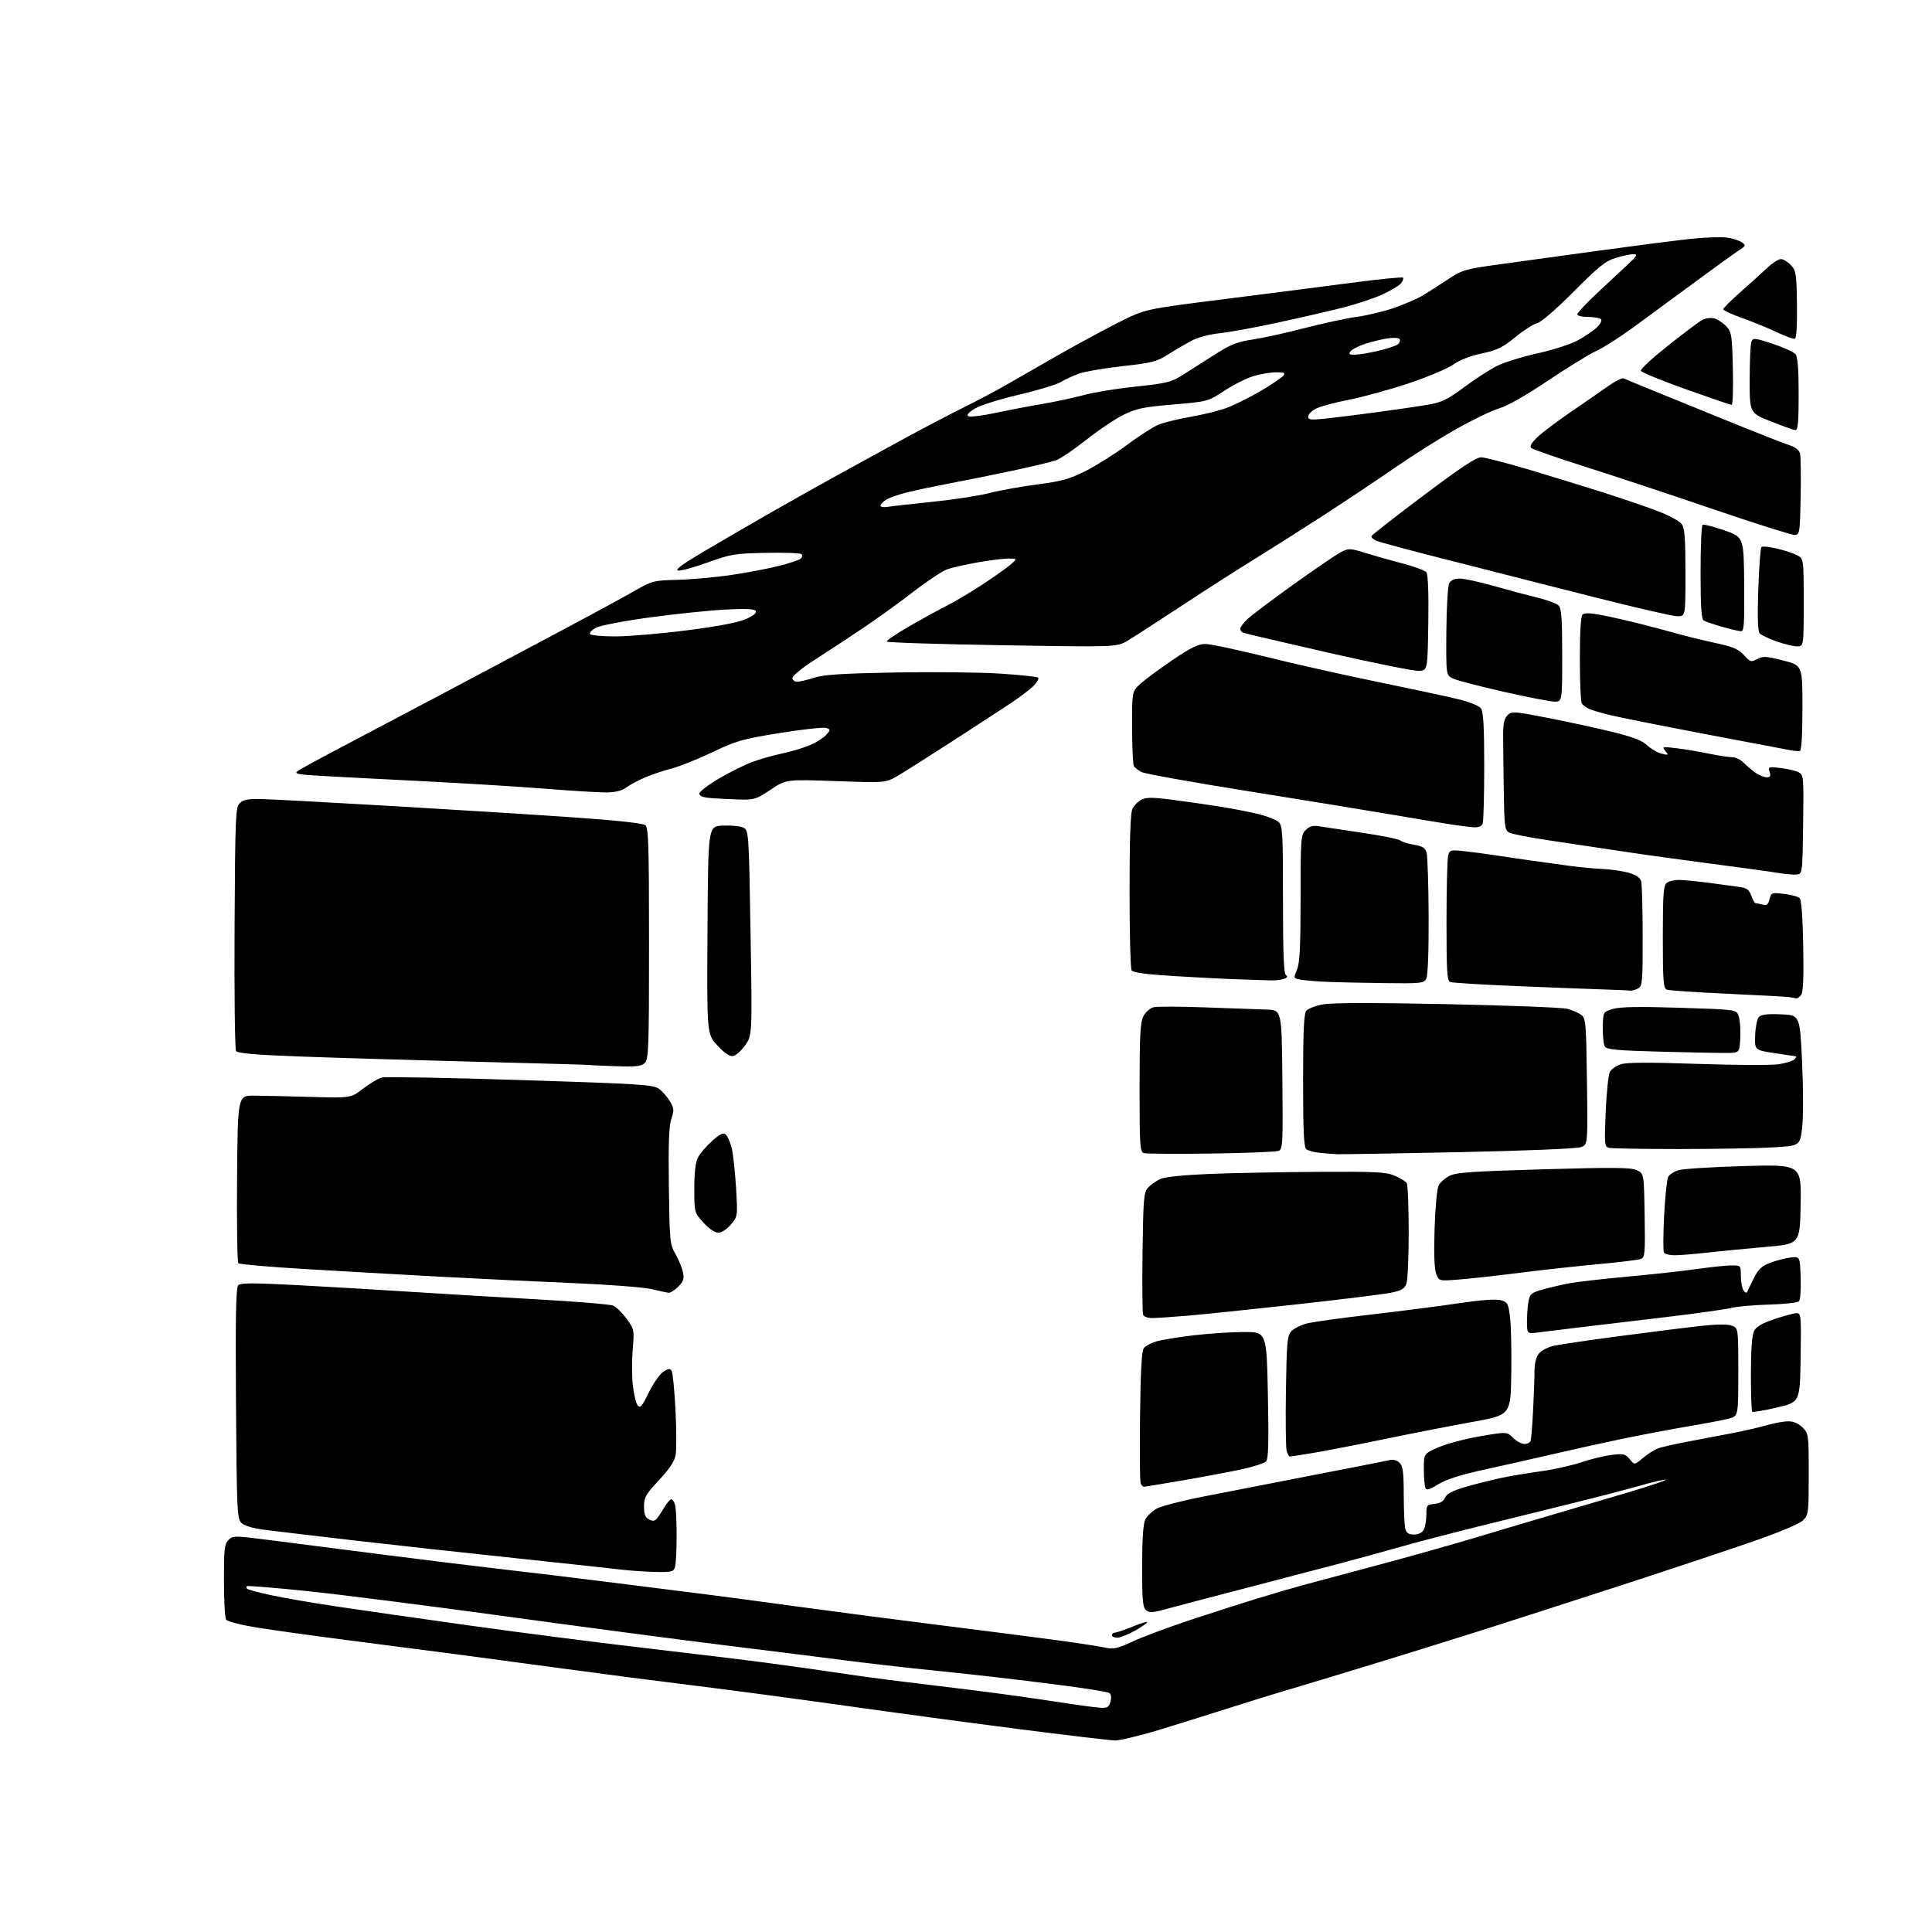 <?xml version="1.0" encoding="UTF-8" standalone="no"?>
<svg 
  version="1.1" 
  xmlns="http://www.w3.org/2000/svg" 
  xmlns:xlink="http://www.w3.org/1999/xlink" 
  xmlns:svg="http://www.w3.org/2000/svg"
  xmlns:rdf="http://www.w3.org/1999/02/22-rdf-syntax-ns#"
  xmlns:cc="http://creativecommons.org/ns#"
  xmlns:dc="http://purl.org/dc/elements/1.1/"
  viewBox="0 0 768 768"
  width="768"
  height="768"
>
<style>svg {background-color: white; }</style>"
<path stroke="none" fill="black" fill-rule="evenodd" d="M443.03,691.87C441.09,691.80 424.25,689.80 405.60,687.42C386.96,685.03 355.68,680.83 336.10,678.06C316.52,675.30 289.25,671.66 275.50,669.98C261.75,668.30 239.25,665.39 225.50,663.51C211.75,661.64 191.95,658.98 181.50,657.61C171.05,656.23 151.47,653.70 138.00,651.97C124.53,650.23 108.37,647.99 102.09,646.97C95.64,645.92 90.33,644.55 89.86,643.81C89.40,643.09 89.02,636.09 89.02,628.25C89.00,615.79 89.23,613.77 90.82,612.18C92.58,610.42 93.12,610.42 107.07,612.20C115.01,613.21 135.45,615.82 152.50,618.01C169.55,620.19 191.38,622.87 201.00,623.96C210.62,625.05 229.07,627.29 242.00,628.92C254.93,630.56 271.12,632.60 278.00,633.45C284.88,634.29 301.98,636.57 316.00,638.50C330.02,640.43 355.90,643.81 373.50,646.01C391.10,648.21 412.24,650.93 420.48,652.05C428.72,653.17 437.18,654.48 439.29,654.95C442.58,655.69 444.14,655.34 450.31,652.50C454.26,650.67 464.25,646.94 472.50,644.19C480.75,641.45 492.68,637.62 499.00,635.67C505.32,633.72 513.88,631.22 518.00,630.10C522.12,628.98 535.51,625.39 547.75,622.14C559.98,618.88 578.21,613.73 588.25,610.71C598.29,607.68 611.90,603.64 618.50,601.72C625.10,599.80 637.83,596.05 646.78,593.38C655.74,590.71 662.65,588.38 662.14,588.21C661.63,588.04 657.22,589.05 652.34,590.46C647.46,591.86 635.37,595.01 625.48,597.45C615.59,599.89 598.27,604.17 587.00,606.97C575.73,609.77 562.00,613.36 556.50,614.95C551.00,616.54 539.52,619.68 531.00,621.93C522.48,624.17 505.15,628.71 492.50,632.00C479.85,635.29 466.72,638.75 463.33,639.68C458.21,641.09 456.90,641.16 455.58,640.07C454.26,638.97 454.00,636.13 454.01,622.63C454.02,611.82 454.44,605.69 455.27,604.05C455.95,602.71 457.90,600.80 459.60,599.80C461.31,598.80 469.41,596.67 477.60,595.05C485.80,593.43 505.55,589.58 521.50,586.49C537.45,583.41 551.45,580.65 552.61,580.37C553.82,580.07 555.41,580.55 556.36,581.50C557.68,582.83 558.00,585.30 558.01,594.32C558.02,600.47 558.30,606.51 558.63,607.75C559.08,609.42 559.97,610.00 562.08,610.00C563.87,610.00 565.31,609.28 565.96,608.07C566.53,607.00 567.00,604.33 567.00,602.13C567.00,598.34 567.18,598.11 570.25,597.81C572.44,597.60 573.81,596.79 574.45,595.34C575.13,593.78 577.37,592.59 582.45,591.11C586.33,589.97 592.65,588.37 596.50,587.56C600.35,586.74 607.55,585.53 612.50,584.86C617.45,584.20 624.64,582.60 628.48,581.31C632.32,580.02 637.82,578.69 640.71,578.35C645.40,577.80 646.16,577.98 647.85,580.06C649.74,582.40 649.74,582.40 653.06,579.60C654.89,578.06 657.54,576.36 658.94,575.81C660.35,575.26 666.00,573.98 671.50,572.96C677.00,571.94 685.10,570.39 689.50,569.53C693.90,568.66 699.79,567.29 702.59,566.48C705.39,565.66 709.12,565.00 710.88,565.00C712.96,565.00 714.96,565.87 716.55,567.45C718.95,569.86 719.00,570.25 719.00,586.00C719.00,601.37 718.90,602.19 716.74,604.35C715.37,605.72 707.60,609.00 696.99,612.69C687.37,616.03 664.20,623.75 645.50,629.84C626.80,635.93 601.60,644.06 589.50,647.90C577.40,651.75 556.48,658.25 543.00,662.36C529.52,666.47 514.67,670.96 510.00,672.33C505.32,673.70 495.65,676.70 488.50,678.99C481.35,681.29 468.99,685.15 461.03,687.58C453.07,690.01 444.97,691.94 443.03,691.87zM437.64,678.88C440.25,678.98 440.90,678.55 441.45,676.34C441.86,674.73 441.66,673.41 440.95,672.97C440.31,672.58 432.53,671.30 423.65,670.13C414.77,668.96 401.65,667.35 394.50,666.55C387.35,665.75 374.52,664.37 366.00,663.50C357.48,662.62 343.75,661.03 335.50,659.96C327.25,658.89 305.88,656.22 288.00,654.01C270.12,651.81 230.75,646.61 200.50,642.45C170.25,638.30 134.95,633.81 122.05,632.48C109.16,631.15 98.40,630.27 98.14,630.53C97.88,630.79 97.93,631.26 98.25,631.58C98.57,631.90 102.78,633.02 107.61,634.08C112.44,635.13 124.06,637.15 133.45,638.55C142.83,639.95 166.47,643.34 186.00,646.08C205.53,648.82 236.80,652.85 255.50,655.02C274.20,657.20 296.48,659.90 305.00,661.03C313.52,662.15 326.35,663.95 333.50,665.04C340.65,666.12 352.12,667.67 359.00,668.49C365.88,669.30 378.93,670.90 388.00,672.03C397.07,673.17 411.25,675.14 419.50,676.42C427.75,677.71 435.91,678.81 437.64,678.88zM444.10,651.00C442.95,651.00 442.00,650.55 442.00,650.00C442.00,649.45 442.56,648.99 443.25,648.98C443.94,648.96 447.09,647.89 450.25,646.59C453.41,645.29 456.00,644.51 456.00,644.86C456.00,645.21 453.79,646.74 451.10,648.25C448.41,649.76 445.26,651.00 444.10,651.00zM260.63,624.87C256.71,624.80 250.35,624.36 246.50,623.90C242.65,623.43 224.20,621.44 205.50,619.46C186.80,617.49 158.00,614.33 141.50,612.43C125.00,610.53 108.39,608.55 104.59,608.04C100.22,607.46 97.02,606.45 95.90,605.31C94.26,603.64 94.10,599.97 93.81,557.81C93.57,523.07 93.79,511.83 94.71,510.90C95.66,509.94 100.80,509.94 118.71,510.89C131.24,511.56 151.40,512.74 163.50,513.53C175.60,514.31 198.10,515.65 213.50,516.51C228.90,517.37 242.50,518.49 243.72,519.00C244.94,519.51 247.34,521.86 249.06,524.21C252.12,528.40 252.17,528.68 251.52,536.31C251.15,540.60 251.16,546.99 251.54,550.52C251.92,554.04 252.76,557.66 253.42,558.57C254.46,559.98 255.08,559.28 257.89,553.58C259.68,549.93 262.28,546.21 263.66,545.30C265.70,543.97 266.32,543.91 266.99,544.98C267.44,545.71 268.13,552.74 268.52,560.61C268.92,568.48 268.94,576.52 268.57,578.47C268.12,580.90 266.01,584.06 261.95,588.39C256.69,594.02 256.00,595.23 256.00,598.84C256.00,601.87 256.50,603.20 257.95,603.97C259.38,604.74 260.20,604.68 261.01,603.76C261.62,603.07 262.99,601.04 264.04,599.25C265.10,597.46 266.37,596.00 266.87,596.00C267.36,596.00 268.04,597.01 268.37,598.25C268.70,599.49 268.97,605.00 268.97,610.50C268.97,616.00 268.70,621.51 268.37,622.75C267.81,624.83 267.24,624.99 260.63,624.87zM571.82,589.98C567.98,592.32 567.05,592.56 566.57,591.33C566.26,590.51 566.00,587.15 566.00,583.86C566.00,577.89 566.00,577.89 571.75,575.35C574.91,573.95 582.34,571.97 588.26,570.96C599.02,569.11 599.02,569.11 601.46,571.55C602.81,572.90 604.84,574.00 605.99,574.00C607.13,574.00 608.24,573.44 608.46,572.75C608.68,572.06 609.11,566.77 609.41,561.00C609.71,555.23 609.97,548.19 609.98,545.36C609.99,541.98 610.60,539.48 611.75,538.06C612.71,536.87 615.34,535.49 617.60,534.98C619.85,534.47 631.78,532.72 644.10,531.09C656.42,529.46 670.86,527.65 676.19,527.07C682.55,526.37 686.76,526.34 688.44,526.98C691.00,527.95 691.00,527.95 691.00,545.44C691.00,562.92 691.00,562.92 687.25,563.91C685.19,564.46 677.88,565.85 671.00,567.02C664.12,568.18 652.20,570.44 644.50,572.04C636.80,573.65 624.65,576.33 617.50,578.00C610.35,579.67 598.20,582.41 590.50,584.09C580.79,586.20 575.07,588.01 571.82,589.98zM454.72,591.00C454.29,591.00 453.70,590.38 453.41,589.61C453.11,588.85 453.01,576.77 453.19,562.77C453.41,544.39 453.84,536.89 454.74,535.81C455.42,534.99 457.67,533.82 459.74,533.21C461.81,532.60 468.45,531.52 474.50,530.80C480.55,530.09 489.55,529.50 494.50,529.50C503.50,529.50 503.50,529.50 504.01,554.50C504.38,572.76 504.20,579.87 503.35,580.87C502.71,581.63 498.20,583.09 493.34,584.13C488.48,585.16 477.98,587.13 470.00,588.50C462.02,589.87 455.15,591.00 454.72,591.00zM512.77,579.00C512.37,579.00 511.77,577.94 511.45,576.64C511.12,575.35 511.00,564.59 511.18,552.75C511.46,533.63 511.70,530.98 513.31,529.21C514.31,528.11 517.13,526.70 519.58,526.08C522.03,525.47 533.59,523.86 545.27,522.52C556.95,521.17 572.58,519.16 580.00,518.05C588.58,516.77 594.59,516.33 596.50,516.84C599.28,517.58 599.56,518.08 600.26,523.57C600.68,526.83 600.90,536.92 600.76,546.00C600.50,562.50 600.50,562.50 585.50,565.20C577.25,566.69 561.73,569.72 551.00,571.93C540.27,574.15 527.45,576.64 522.50,577.48C517.55,578.31 513.17,579.00 512.77,579.00zM706.26,559.54C701.18,560.72 696.79,561.46 696.51,561.18C696.23,560.90 696.01,554.10 696.01,546.08C696.02,536.51 696.45,530.67 697.26,529.09C698.14,527.37 700.50,526.00 705.44,524.34C709.26,523.05 713.21,522.00 714.22,522.00C715.93,522.00 716.03,523.12 715.77,539.70C715.50,557.39 715.50,557.39 706.26,559.54zM611.75,529.63C607.00,530.26 607.00,530.26 607.00,525.25C607.00,522.50 607.28,518.84 607.63,517.12C608.18,514.36 608.87,513.81 613.38,512.55C616.19,511.77 620.98,510.66 624.00,510.10C627.02,509.54 637.38,508.35 647.00,507.48C656.62,506.60 669.00,505.24 674.50,504.46C680.00,503.68 686.19,503.03 688.25,503.02C692.00,503.00 692.00,503.00 692.02,507.25C692.02,509.59 692.51,512.17 693.09,513.00C693.79,513.99 694.31,514.12 694.62,513.38C694.87,512.77 696.07,510.30 697.29,507.89C699.07,504.36 700.38,503.19 704.03,501.85C706.53,500.94 710.13,500.04 712.03,499.85C715.50,499.50 715.50,499.50 715.79,507.91C715.95,512.53 715.64,516.76 715.10,517.30C714.56,517.84 709.15,518.43 703.07,518.60C697.00,518.77 690.34,519.36 688.27,519.91C686.19,520.45 674.60,522.08 662.50,523.53C650.40,524.97 635.10,526.80 628.50,527.58C621.90,528.36 614.36,529.28 611.75,529.63zM458.22,523.95C456.29,523.98 454.72,523.42 454.40,522.60C454.11,521.83 454.01,510.63 454.18,497.71C454.48,475.94 454.65,474.04 456.48,472.02C457.57,470.82 459.83,469.26 461.51,468.56C463.28,467.82 471.45,467.02 481.03,466.64C490.09,466.29 509.43,465.92 524.00,465.83C546.99,465.69 551.03,465.90 554.46,467.37C556.65,468.31 558.78,469.62 559.20,470.29C559.62,470.95 559.98,479.68 559.98,489.68C559.99,499.69 559.58,508.99 559.06,510.35C558.30,512.33 557.03,513.05 552.81,513.90C549.89,514.49 532.88,516.58 515.00,518.56C497.12,520.53 477.77,522.54 472.00,523.02C466.23,523.50 460.02,523.92 458.22,523.95zM265.80,513.89C265.08,513.83 262.06,513.18 259.08,512.46C256.10,511.73 242.15,510.65 228.08,510.06C214.01,509.47 189.90,508.31 174.50,507.48C159.10,506.65 135.03,505.29 121.02,504.45C107.00,503.62 95.18,502.58 94.75,502.15C94.32,501.72 94.09,486.55 94.24,468.44C94.50,435.50 94.50,435.50 101.00,435.54C104.58,435.56 114.70,435.78 123.50,436.04C139.50,436.50 139.50,436.50 144.33,432.75C146.98,430.69 150.35,428.70 151.81,428.33C153.27,427.97 178.10,428.42 206.98,429.33C255.01,430.86 259.71,431.16 262.00,432.86C263.38,433.87 265.32,436.12 266.33,437.84C267.95,440.59 268.01,441.42 266.87,444.73C265.92,447.50 265.66,454.61 265.88,471.48C266.17,493.37 266.29,494.64 268.49,498.48C269.76,500.69 271.11,503.95 271.48,505.72C272.02,508.36 271.69,509.40 269.62,511.47C268.23,512.86 266.51,513.95 265.80,513.89zM580.44,508.59C572.05,509.27 572.05,509.27 570.92,506.39C570.17,504.48 569.95,498.38 570.27,488.42C570.54,479.87 571.24,472.41 571.90,471.18C572.54,469.99 574.46,468.30 576.18,467.41C578.74,466.08 585.38,465.62 613.58,464.81C641.82,464.00 648.37,464.07 650.68,465.18C653.50,466.52 653.50,466.52 653.77,483.15C654.02,498.28 653.89,499.83 652.27,500.45C651.30,500.83 643.52,501.78 635.00,502.56C626.48,503.35 612.60,504.87 604.16,505.95C595.72,507.03 585.04,508.22 580.44,508.59zM665.81,498.98C663.78,498.99 661.82,498.52 661.46,497.94C661.10,497.35 661.12,490.71 661.52,483.19C661.91,475.66 662.63,468.75 663.11,467.83C663.59,466.91 665.45,465.71 667.24,465.17C669.03,464.62 680.75,463.88 693.28,463.53C716.05,462.89 716.05,462.89 715.78,478.70C715.50,494.50 715.50,494.50 702.00,495.67C694.58,496.31 684.23,497.31 679.00,497.90C673.77,498.49 667.84,498.97 665.81,498.98zM285.53,490.00C284.12,490.00 281.84,488.45 279.62,486.00C276.00,481.99 276.00,481.99 276.00,472.45C276.00,466.11 276.48,461.97 277.44,460.13C278.22,458.60 280.73,455.67 283.01,453.61C286.16,450.77 287.46,450.14 288.46,450.97C289.19,451.57 290.25,453.96 290.84,456.28C291.42,458.60 292.20,465.68 292.58,472.02C293.27,483.53 293.27,483.53 290.54,486.77C288.93,488.68 286.89,490.00 285.53,490.00zM481.50,458.55C467.75,458.74 455.71,458.66 454.75,458.38C453.14,457.90 453.00,455.77 453.00,432.38C453.00,411.55 453.28,406.36 454.52,403.96C455.35,402.35 457.16,400.75 458.53,400.40C459.90,400.06 469.23,400.08 479.26,400.46C489.29,400.83 500.20,401.22 503.50,401.32C509.50,401.50 509.50,401.50 509.77,429.14C510.01,454.76 509.90,456.83 508.27,457.49C507.29,457.88 495.25,458.36 481.50,458.55zM531.50,458.81C529.85,458.73 526.71,458.48 524.51,458.26C522.32,458.03 519.96,457.38 519.26,456.80C518.30,456.01 518.00,449.44 518.00,429.57C518.00,410.12 518.32,402.98 519.25,401.82C519.94,400.96 522.90,399.81 525.83,399.26C529.33,398.60 546.23,398.57 575.33,399.17C599.62,399.67 621.09,400.50 623.03,401.02C624.97,401.54 627.45,402.61 628.53,403.40C630.38,404.75 630.52,406.33 630.84,429.91C631.18,454.98 631.18,454.98 628.47,456.01C626.90,456.61 606.52,457.45 580.13,458.00C555.03,458.52 533.15,458.89 531.50,458.81zM667.50,456.76C653.20,456.76 640.65,456.55 639.60,456.28C637.81,455.82 637.74,454.98 638.29,441.94C638.62,434.32 639.36,427.20 639.94,426.12C640.51,425.04 642.47,423.67 644.29,423.07C646.62,422.30 655.49,422.25 674.54,422.90C689.37,423.40 703.87,423.48 706.77,423.08C709.67,422.68 712.58,421.82 713.22,421.18C713.87,420.53 714.20,419.97 713.95,419.92C713.70,419.88 709.90,419.31 705.50,418.65C697.50,417.44 697.50,417.44 697.70,411.63C697.81,408.44 698.45,405.17 699.11,404.37C700.01,403.29 702.22,402.99 707.91,403.21C715.50,403.50 715.50,403.50 716.37,422.43C716.86,433.12 716.86,444.44 716.37,448.43C715.50,455.50 715.50,455.50 704.50,456.12C698.45,456.47 681.80,456.75 667.50,456.76zM244.77,423.83C239.31,423.65 234.76,423.44 234.67,423.36C234.58,423.28 214.25,422.70 189.50,422.07C164.75,421.43 133.28,420.50 119.58,419.99C101.27,419.31 94.44,418.72 93.83,417.78C93.37,417.08 93.11,395.03 93.25,368.79C93.48,324.45 93.63,320.94 95.29,319.29C96.69,317.89 98.56,317.53 103.79,317.63C107.48,317.71 130.75,318.95 155.50,320.39C180.25,321.83 212.78,323.87 227.78,324.91C245.17,326.12 255.59,327.25 256.53,328.02C257.78,329.07 258.00,335.95 258.00,375.05C258.00,416.32 257.84,421.02 256.35,422.51C254.98,423.88 252.97,424.11 244.77,423.83zM291.38,419.80C290.02,420.00 287.95,418.59 285.16,415.56C280.98,411.02 280.98,411.02 281.24,369.76C281.50,328.50 281.50,328.50 287.07,328.21C290.13,328.04 293.77,328.34 295.15,328.87C297.67,329.83 297.67,329.83 298.35,370.66C299.03,411.50 299.03,411.50 296.22,415.50C294.68,417.70 292.50,419.63 291.38,419.80zM686.50,418.56C683.75,418.59 671.92,418.37 660.21,418.06C642.81,417.60 638.75,417.23 637.97,416.00C637.45,415.18 637.07,411.74 637.14,408.37C637.25,402.24 637.25,402.24 641.17,401.07C643.98,400.23 651.42,400.09 667.62,400.60C690.17,401.31 690.17,401.31 691.13,403.83C691.65,405.22 691.95,409.09 691.79,412.43C691.50,418.50 691.50,418.50 686.50,418.56zM714.13,396.86C713.78,396.79 712.60,396.58 711.50,396.40C710.40,396.21 699.31,395.60 686.85,395.04C674.39,394.47 663.47,393.73 662.60,393.40C661.21,392.87 661.00,390.15 661.00,372.52C661.00,355.45 661.24,352.04 662.55,350.96C663.40,350.26 665.76,349.73 667.80,349.80C669.83,349.86 675.33,350.41 680.00,351.02C684.67,351.64 690.00,352.36 691.82,352.63C694.39,353.01 695.38,353.78 696.17,356.06C696.73,357.68 697.49,359.01 697.85,359.01C698.21,359.02 699.45,359.28 700.62,359.60C702.31,360.05 702.88,359.61 703.42,357.45C704.08,354.83 704.28,354.76 709.23,355.34C712.04,355.67 714.83,356.43 715.42,357.02C716.09,357.68 716.62,365.00 716.81,376.12C717.04,388.96 716.79,394.55 715.94,395.57C715.29,396.36 714.47,396.94 714.13,396.86zM647.82,393.79C647.09,393.68 642.45,393.47 637.50,393.32C632.55,393.17 617.15,392.58 603.28,392.00C589.41,391.43 577.37,390.70 576.53,390.37C575.22,389.87 575.00,386.45 575.01,366.14C575.02,353.14 575.31,341.43 575.66,340.12C576.26,337.89 576.62,337.78 581.90,338.34C584.98,338.66 590.65,339.41 594.50,340.00C598.35,340.60 604.88,341.55 609.00,342.12C613.12,342.69 619.65,343.59 623.50,344.13C627.35,344.67 633.42,345.26 637.00,345.43C640.58,345.60 645.38,346.31 647.67,347.01C650.44,347.85 652.03,348.97 652.40,350.38C652.72,351.55 652.98,361.37 652.99,372.21C653.00,390.69 652.88,391.99 651.07,392.96C650.00,393.53 648.54,393.91 647.82,393.79zM550.21,390.80C541.57,390.70 531.35,390.47 527.50,390.31C523.65,390.15 519.07,389.77 517.31,389.47C514.13,388.93 514.13,388.93 515.56,385.50C516.68,382.83 517.00,376.52 517.00,357.03C517.00,333.18 517.10,331.90 519.04,329.96C520.55,328.45 521.91,328.06 524.29,328.45C526.05,328.74 533.78,329.90 541.45,331.03C549.12,332.16 555.93,333.53 556.59,334.08C557.25,334.62 559.73,335.40 562.10,335.80C565.54,336.39 566.56,337.05 567.11,339.02C567.49,340.38 567.85,351.77 567.90,364.32C567.96,378.33 567.60,387.88 566.96,389.07C566.00,390.87 564.84,390.99 550.21,390.80zM505.00,389.72C503.07,389.65 497.45,389.46 492.50,389.31C487.55,389.16 476.11,388.58 467.07,388.03C455.86,387.35 450.38,386.62 449.83,385.76C449.39,385.07 449.02,370.91 449.02,354.30C449.01,334.26 449.37,323.27 450.11,321.66C450.72,320.32 452.30,318.64 453.62,317.94C455.55,316.90 457.89,316.89 465.76,317.89C471.12,318.57 479.77,319.81 485.00,320.65C490.23,321.49 497.20,322.85 500.50,323.67C503.80,324.50 507.29,325.88 508.25,326.74C509.84,328.17 510.00,330.97 510.00,357.60C510.00,379.07 510.32,387.08 511.18,387.61C512.00,388.12 511.76,388.58 510.43,389.10C509.37,389.52 506.93,389.80 505.00,389.72zM714.00,347.65C712.62,347.74 709.25,347.42 706.50,346.95C703.75,346.48 692.27,344.91 681.00,343.44C669.73,341.98 653.30,339.70 644.50,338.37C635.70,337.04 622.50,335.06 615.17,333.97C607.84,332.88 600.98,331.52 599.92,330.96C598.16,330.02 597.98,328.55 597.76,313.71C597.63,304.80 597.52,294.92 597.52,291.78C597.52,287.68 598.01,285.56 599.25,284.32C600.90,282.67 601.73,282.73 615.48,285.41C623.45,286.97 634.94,289.46 641.02,290.96C649.10,292.96 652.79,294.38 654.78,296.27C656.28,297.69 658.85,299.19 660.50,299.59C663.31,300.28 663.40,300.22 662.01,298.52C660.58,296.80 660.80,296.74 666.51,297.44C669.80,297.84 675.57,298.81 679.32,299.59C683.06,300.36 687.23,301.00 688.57,301.00C689.90,301.00 691.99,302.01 693.20,303.25C694.40,304.49 696.54,306.28 697.95,307.24C699.35,308.20 701.32,308.99 702.32,308.99C703.72,309.00 703.98,308.51 703.45,306.85C702.80,304.79 702.99,304.72 707.86,305.30C710.65,305.63 713.87,306.39 714.99,307.00C716.97,308.05 717.03,308.82 716.77,327.80C716.50,347.50 716.50,347.50 714.00,347.65zM586.14,328.88C584.69,328.81 580.80,328.35 577.50,327.84C574.20,327.34 563.62,325.58 554.00,323.94C544.38,322.29 518.41,318.06 496.29,314.53C474.18,311.00 455.06,307.57 453.79,306.91C452.53,306.24 451.17,305.21 450.77,304.60C450.36,304.00 450.02,297.06 450.02,289.19C450.00,274.89 450.00,274.89 453.25,271.88C455.04,270.23 460.77,265.98 466.00,262.44C473.35,257.45 476.32,255.99 479.11,255.99C481.09,256.00 491.89,258.28 503.11,261.06C514.32,263.85 534.30,268.34 547.50,271.04C560.70,273.75 575.08,276.83 579.45,277.89C584.15,279.03 587.93,280.55 588.70,281.60C589.67,282.93 590.00,288.75 590.00,304.61C590.00,316.28 589.73,326.55 589.39,327.42C589.03,328.36 587.72,328.95 586.14,328.88zM293.87,317.82C290.37,317.72 285.36,317.47 282.75,317.26C279.49,317.01 278.00,316.45 278.00,315.47C278.00,314.69 281.49,312.01 285.75,309.51C290.01,307.01 295.94,304.05 298.92,302.93C301.90,301.82 307.31,300.28 310.94,299.51C314.58,298.75 319.56,297.25 322.02,296.19C324.49,295.13 327.35,293.31 328.39,292.15C330.17,290.16 330.17,290.00 328.52,289.37C327.55,289.00 319.31,289.89 310.20,291.35C295.09,293.78 292.73,294.45 283.17,299.02C277.40,301.77 270.08,304.70 266.89,305.53C263.70,306.35 259.00,307.93 256.43,309.03C253.87,310.13 250.51,311.92 248.98,313.01C247.01,314.42 244.58,315.00 240.67,315.00C237.64,315.00 226.91,314.34 216.83,313.54C206.75,312.73 184.78,311.38 168.00,310.53C151.22,309.69 132.79,308.72 127.04,308.39C118.10,307.87 116.84,307.59 118.37,306.47C119.35,305.75 127.21,301.47 135.83,296.95C144.45,292.43 162.97,282.65 177.00,275.21C191.03,267.77 211.95,256.65 223.50,250.50C235.05,244.36 247.88,237.40 252.00,235.03C259.31,230.85 259.75,230.73 269.50,230.49C275.00,230.34 284.64,229.46 290.92,228.53C297.20,227.60 305.74,225.96 309.88,224.90C314.03,223.84 317.86,222.54 318.40,222.00C318.93,221.47 319.02,220.69 318.59,220.27C318.17,219.85 311.82,219.62 304.48,219.77C292.07,220.02 290.46,220.28 281.39,223.56C276.03,225.50 270.71,226.96 269.57,226.80C268.12,226.59 271.09,224.38 279.50,219.40C286.10,215.50 297.80,208.69 305.50,204.28C313.20,199.87 326.02,192.67 334.00,188.28C341.98,183.89 353.90,177.36 360.50,173.77C367.10,170.18 377.23,164.88 383.00,162.00C388.77,159.12 396.43,155.07 400.00,153.00C403.57,150.92 412.80,145.64 420.50,141.25C428.20,136.86 439.16,130.93 444.85,128.07C455.19,122.88 455.19,122.88 485.85,119.01C502.71,116.88 525.64,113.94 536.81,112.47C547.99,111.00 557.39,110.05 557.71,110.37C558.02,110.69 557.66,111.71 556.89,112.64C556.13,113.58 552.75,115.59 549.39,117.12C546.02,118.65 538.82,121.02 533.39,122.39C527.95,123.76 516.30,126.44 507.50,128.33C498.70,130.23 488.47,132.09 484.77,132.47C480.95,132.86 476.18,134.12 473.77,135.39C471.42,136.61 467.21,139.07 464.41,140.86C459.84,143.77 457.99,144.25 446.32,145.54C439.16,146.33 431.38,147.66 429.02,148.49C426.65,149.33 423.32,150.86 421.61,151.89C419.90,152.93 412.41,155.19 404.96,156.92C397.51,158.66 389.69,161.12 387.57,162.39C385.05,163.91 384.14,164.97 384.92,165.45C385.58,165.86 390.48,165.26 395.81,164.12C401.14,162.99 409.55,161.38 414.50,160.54C419.45,159.71 426.80,158.13 430.84,157.04C434.88,155.94 444.23,154.42 451.63,153.65C463.51,152.41 465.63,151.90 469.79,149.28C472.38,147.65 478.10,144.01 482.50,141.19C489.24,136.88 491.69,135.90 498.00,134.96C502.12,134.35 511.35,132.32 518.50,130.44C525.65,128.57 535.05,126.55 539.39,125.95C543.73,125.35 550.48,123.71 554.39,122.32C558.30,120.92 563.08,118.88 565.00,117.77C566.92,116.66 571.42,113.80 575.00,111.43C581.27,107.26 582.00,107.04 596.00,105.09C603.98,103.98 621.98,101.50 636.00,99.58C650.02,97.66 666.22,95.58 671.99,94.96C677.77,94.35 684.34,94.12 686.61,94.46C688.88,94.80 691.51,95.66 692.47,96.36C694.08,97.53 693.99,97.77 691.36,99.45C689.79,100.45 681.98,106.08 674.00,111.96C666.02,117.85 655.00,125.95 649.50,129.97C644.00,133.99 637.25,138.30 634.50,139.54C631.75,140.78 623.14,146.07 615.37,151.29C606.55,157.22 599.22,161.38 595.87,162.36C592.92,163.23 585.10,167.01 578.50,170.76C571.90,174.51 561.02,181.38 554.32,186.04C547.62,190.69 534.68,199.32 525.57,205.21C516.46,211.10 504.03,218.97 497.95,222.71C491.86,226.44 479.15,234.60 469.69,240.83C460.24,247.05 450.57,253.29 448.21,254.69C443.92,257.24 443.92,257.24 398.44,256.49C373.43,256.09 352.77,255.43 352.53,255.04C352.28,254.65 356.46,251.83 361.79,248.77C367.13,245.70 373.79,242.06 376.59,240.66C379.39,239.27 385.46,235.66 390.09,232.64C394.72,229.63 399.85,226.01 401.50,224.61C404.50,222.06 404.50,222.06 401.00,222.03C399.07,222.02 393.61,222.69 388.86,223.52C384.11,224.35 378.60,225.59 376.62,226.27C374.65,226.96 368.63,230.93 363.26,235.09C357.89,239.25 348.77,245.83 343.00,249.71C337.23,253.59 328.56,259.28 323.75,262.36C318.94,265.44 315.00,268.64 315.00,269.48C315.00,270.31 315.83,271.00 316.84,271.00C317.85,271.00 320.89,270.29 323.59,269.41C327.40,268.18 334.68,267.71 356.00,267.32C371.12,267.05 389.93,267.25 397.78,267.78C405.64,268.30 412.36,269.02 412.71,269.37C413.05,269.72 412.30,271.11 411.04,272.46C409.77,273.81 405.76,276.89 402.12,279.31C398.48,281.72 387.85,288.65 378.50,294.70C369.15,300.75 359.36,306.94 356.74,308.46C351.98,311.20 351.98,311.20 332.24,310.50C312.50,309.79 312.50,309.79 306.37,313.89C300.66,317.72 299.81,317.99 293.87,317.82zM715.50,298.52C714.95,298.63 713.38,298.52 712.00,298.28C710.62,298.04 695.55,295.18 678.50,291.93C661.45,288.68 644.35,285.28 640.50,284.37C636.65,283.47 632.60,282.27 631.50,281.71C630.40,281.16 629.17,280.21 628.77,279.60C628.36,279.00 628.02,271.05 628.02,261.95C628.01,251.50 628.39,245.01 629.07,244.33C629.83,243.57 632.07,243.63 636.82,244.54C640.49,245.24 647.33,246.79 652.00,247.97C656.67,249.16 663.42,250.96 667.00,251.96C670.58,252.97 677.33,254.62 682.00,255.62C688.86,257.09 691.02,258.01 693.22,260.40C695.75,263.17 696.11,263.28 698.53,261.98C700.80,260.77 702.09,260.84 708.81,262.55C716.50,264.50 716.50,264.50 716.50,281.42C716.50,291.90 716.12,298.41 715.50,298.52zM617.75,278.89C615.96,278.83 606.85,277.05 597.50,274.93C588.15,272.81 579.22,270.48 577.66,269.76C574.82,268.44 574.82,268.44 574.95,251.07C575.03,241.52 575.53,232.88 576.08,231.85C576.73,230.64 578.18,230.00 580.29,230.00C582.06,230.00 588.00,231.28 593.50,232.84C599.00,234.41 606.78,236.49 610.80,237.46C614.81,238.44 618.75,239.89 619.55,240.69C620.71,241.86 621.00,245.79 621.00,260.57C621.00,279.00 621.00,279.00 617.75,278.89zM564.00,266.68C562.08,266.78 545.89,263.53 528.03,259.45C510.17,255.38 494.98,251.82 494.28,251.55C493.57,251.28 493.00,250.55 493.00,249.93C493.00,249.31 494.35,247.54 496.00,246.00C497.64,244.47 505.90,238.26 514.34,232.21C522.79,226.16 531.18,220.44 532.99,219.51C536.12,217.89 536.59,217.90 542.89,219.84C546.52,220.96 553.19,222.85 557.71,224.04C562.22,225.22 566.40,226.77 566.98,227.48C567.67,228.31 567.95,235.38 567.77,247.63C567.50,266.50 567.50,266.50 564.00,266.68zM714.25,256.93C712.74,256.89 709.03,255.98 706.02,254.91C703.00,253.84 700.05,252.41 699.47,251.73C698.75,250.91 698.58,245.14 698.95,234.33C699.25,225.44 699.81,217.85 700.20,217.47C700.58,217.09 703.28,217.34 706.20,218.02C709.11,218.71 712.74,219.89 714.25,220.66C717.00,222.05 717.00,222.05 717.00,239.53C717.00,257.00 717.00,257.00 714.25,256.93zM244.81,252.98C250.14,252.96 262.91,251.87 273.18,250.55C285.39,248.99 293.47,247.44 296.50,246.10C299.50,244.78 300.89,243.63 300.42,242.88C299.90,242.03 296.47,241.88 288.10,242.33C281.72,242.68 268.31,244.07 258.29,245.43C248.28,246.79 238.70,248.62 237.01,249.50C235.32,250.37 234.20,251.52 234.53,252.04C234.85,252.57 239.48,252.99 244.81,252.98zM692.00,250.93C691.17,250.89 687.80,250.08 684.49,249.14C681.18,248.19 677.92,247.07 677.24,246.65C676.33,246.08 676.00,241.04 676.00,227.50C676.00,217.39 676.36,208.89 676.81,208.62C677.25,208.34 681.12,209.33 685.40,210.81C693.18,213.50 693.18,213.50 693.34,232.25C693.48,248.35 693.29,250.99 692.00,250.93zM666.75,244.97C664.96,244.96 649.55,241.40 632.50,237.07C615.45,232.74 589.80,226.22 575.50,222.58C561.20,218.95 548.45,215.52 547.17,214.97C545.89,214.42 544.99,213.59 545.17,213.12C545.35,212.65 554.65,205.38 565.84,196.98C580.78,185.75 586.88,181.72 588.84,181.79C590.30,181.84 598.48,183.94 607.00,186.46C615.52,188.99 629.02,193.13 637.00,195.67C644.98,198.21 655.01,201.63 659.29,203.29C663.58,204.94 667.74,207.22 668.54,208.37C669.68,209.99 670.00,214.22 670.00,227.72C670.00,245.00 670.00,245.00 666.75,244.97zM713.50,212.66C712.40,212.74 697.77,208.13 681.00,202.40C664.23,196.67 641.31,189.07 630.07,185.52C618.84,181.96 609.20,178.60 608.65,178.05C607.99,177.39 608.86,175.93 611.22,173.70C613.18,171.85 619.22,167.31 624.64,163.61C630.06,159.90 636.71,155.31 639.42,153.39C642.13,151.48 644.83,150.14 645.42,150.42C646.01,150.70 653.02,153.59 661.00,156.84C668.98,160.10 682.70,165.68 691.50,169.24C700.30,172.81 709.19,176.27 711.25,176.94C713.69,177.73 715.19,178.91 715.54,180.33C715.83,181.52 715.94,189.25 715.79,197.50C715.52,211.68 715.39,212.51 713.50,212.66zM352.75,201.49C354.26,201.24 362.36,200.33 370.74,199.47C379.12,198.61 389.25,197.05 393.24,196.01C397.23,194.97 405.77,193.43 412.21,192.59C422.10,191.30 425.12,190.46 431.71,187.14C435.99,184.98 443.38,180.31 448.13,176.76C452.88,173.21 458.53,169.61 460.68,168.74C462.84,167.88 468.71,166.47 473.74,165.60C478.76,164.73 485.26,163.09 488.18,161.94C491.11,160.80 496.95,157.85 501.17,155.39C505.38,152.92 509.37,150.25 510.04,149.45C511.06,148.22 510.64,148.00 507.30,148.00C505.14,148.00 501.10,148.67 498.34,149.49C495.58,150.31 490.37,152.92 486.76,155.29C480.19,159.61 480.19,159.61 466.35,160.79C454.39,161.82 451.68,162.38 446.50,164.95C443.20,166.59 436.58,171.04 431.79,174.85C427.00,178.66 421.60,182.31 419.79,182.96C417.98,183.61 410.20,185.48 402.50,187.11C394.80,188.75 383.78,190.97 378.02,192.05C372.26,193.14 364.61,194.74 361.02,195.62C357.43,196.49 353.49,197.85 352.25,198.63C351.01,199.41 350.00,200.47 350.00,201.00C350.00,201.52 351.24,201.74 352.75,201.49zM713.75,170.96C713.06,170.94 708.67,169.40 704.00,167.54C695.50,164.16 695.50,164.16 695.52,150.83C695.53,143.50 695.84,136.74 696.22,135.80C696.84,134.24 697.54,134.31 704.70,136.67C708.99,138.09 713.06,139.95 713.75,140.81C714.62,141.90 715.00,146.75 715.00,156.69C715.00,167.49 714.69,170.99 713.75,170.96zM526.25,166.48C529.69,166.13 539.02,164.97 547.00,163.90C554.98,162.83 564.35,161.45 567.84,160.84C573.13,159.92 575.47,158.78 582.03,153.91C586.36,150.71 592.19,146.92 595.00,145.50C597.82,144.07 605.08,141.81 611.15,140.47C617.21,139.13 624.42,136.81 627.15,135.32C629.89,133.83 633.25,131.57 634.62,130.30C635.99,129.03 636.84,127.54 636.50,127.00C636.16,126.45 633.88,126.00 631.44,126.00C629.00,126.00 627.00,125.53 627.00,124.95C627.00,124.38 630.49,120.64 634.75,116.64C639.01,112.64 644.52,107.50 647.00,105.21C650.72,101.77 651.14,101.05 649.43,101.03C648.29,101.01 645.14,101.66 642.43,102.47C638.26,103.72 635.67,105.78 625.55,115.94C618.49,123.02 612.54,128.16 611.00,128.50C609.58,128.81 605.69,131.29 602.37,134.01C597.30,138.16 595.17,139.20 589.07,140.49C584.56,141.43 580.24,143.12 577.65,144.93C575.37,146.54 567.35,149.91 559.83,152.42C552.32,154.93 541.67,157.85 536.17,158.92C530.68,159.98 524.79,161.57 523.09,162.45C521.39,163.33 520.00,164.74 520.00,165.58C520.00,166.84 521.04,167.00 526.25,166.48zM688.34,160.95C687.88,160.93 679.66,158.11 670.07,154.70C660.48,151.29 652.47,147.99 652.27,147.36C652.07,146.73 656.99,142.20 663.20,137.28C669.42,132.36 675.50,127.80 676.73,127.14C677.96,126.49 680.05,126.23 681.38,126.56C682.72,126.90 684.87,128.29 686.16,129.66C688.35,132.00 688.52,133.07 688.84,146.58C689.03,154.51 688.81,160.98 688.34,160.95zM538.63,140.99C540.21,140.98 544.40,140.29 547.94,139.45C551.48,138.62 554.96,137.45 555.67,136.85C556.39,136.26 556.71,135.34 556.39,134.82C556.06,134.28 553.96,134.14 551.65,134.50C549.37,134.85 545.40,135.81 542.83,136.62C540.26,137.44 537.61,138.76 536.95,139.55C535.96,140.76 536.24,141.00 538.63,140.99zM713.50,134.65C712.95,134.84 709.65,133.65 706.17,132.00C702.69,130.36 696.50,127.82 692.42,126.37C688.34,124.93 685.00,123.38 685.00,122.94C685.00,122.49 688.23,119.29 692.17,115.82C696.11,112.34 700.88,108.04 702.77,106.25C704.66,104.46 706.98,103.00 707.93,103.00C708.87,103.00 710.66,104.07 711.89,105.38C713.96,107.58 714.15,108.81 714.32,121.04C714.43,129.15 714.11,134.44 713.50,134.65z" />

</svg>